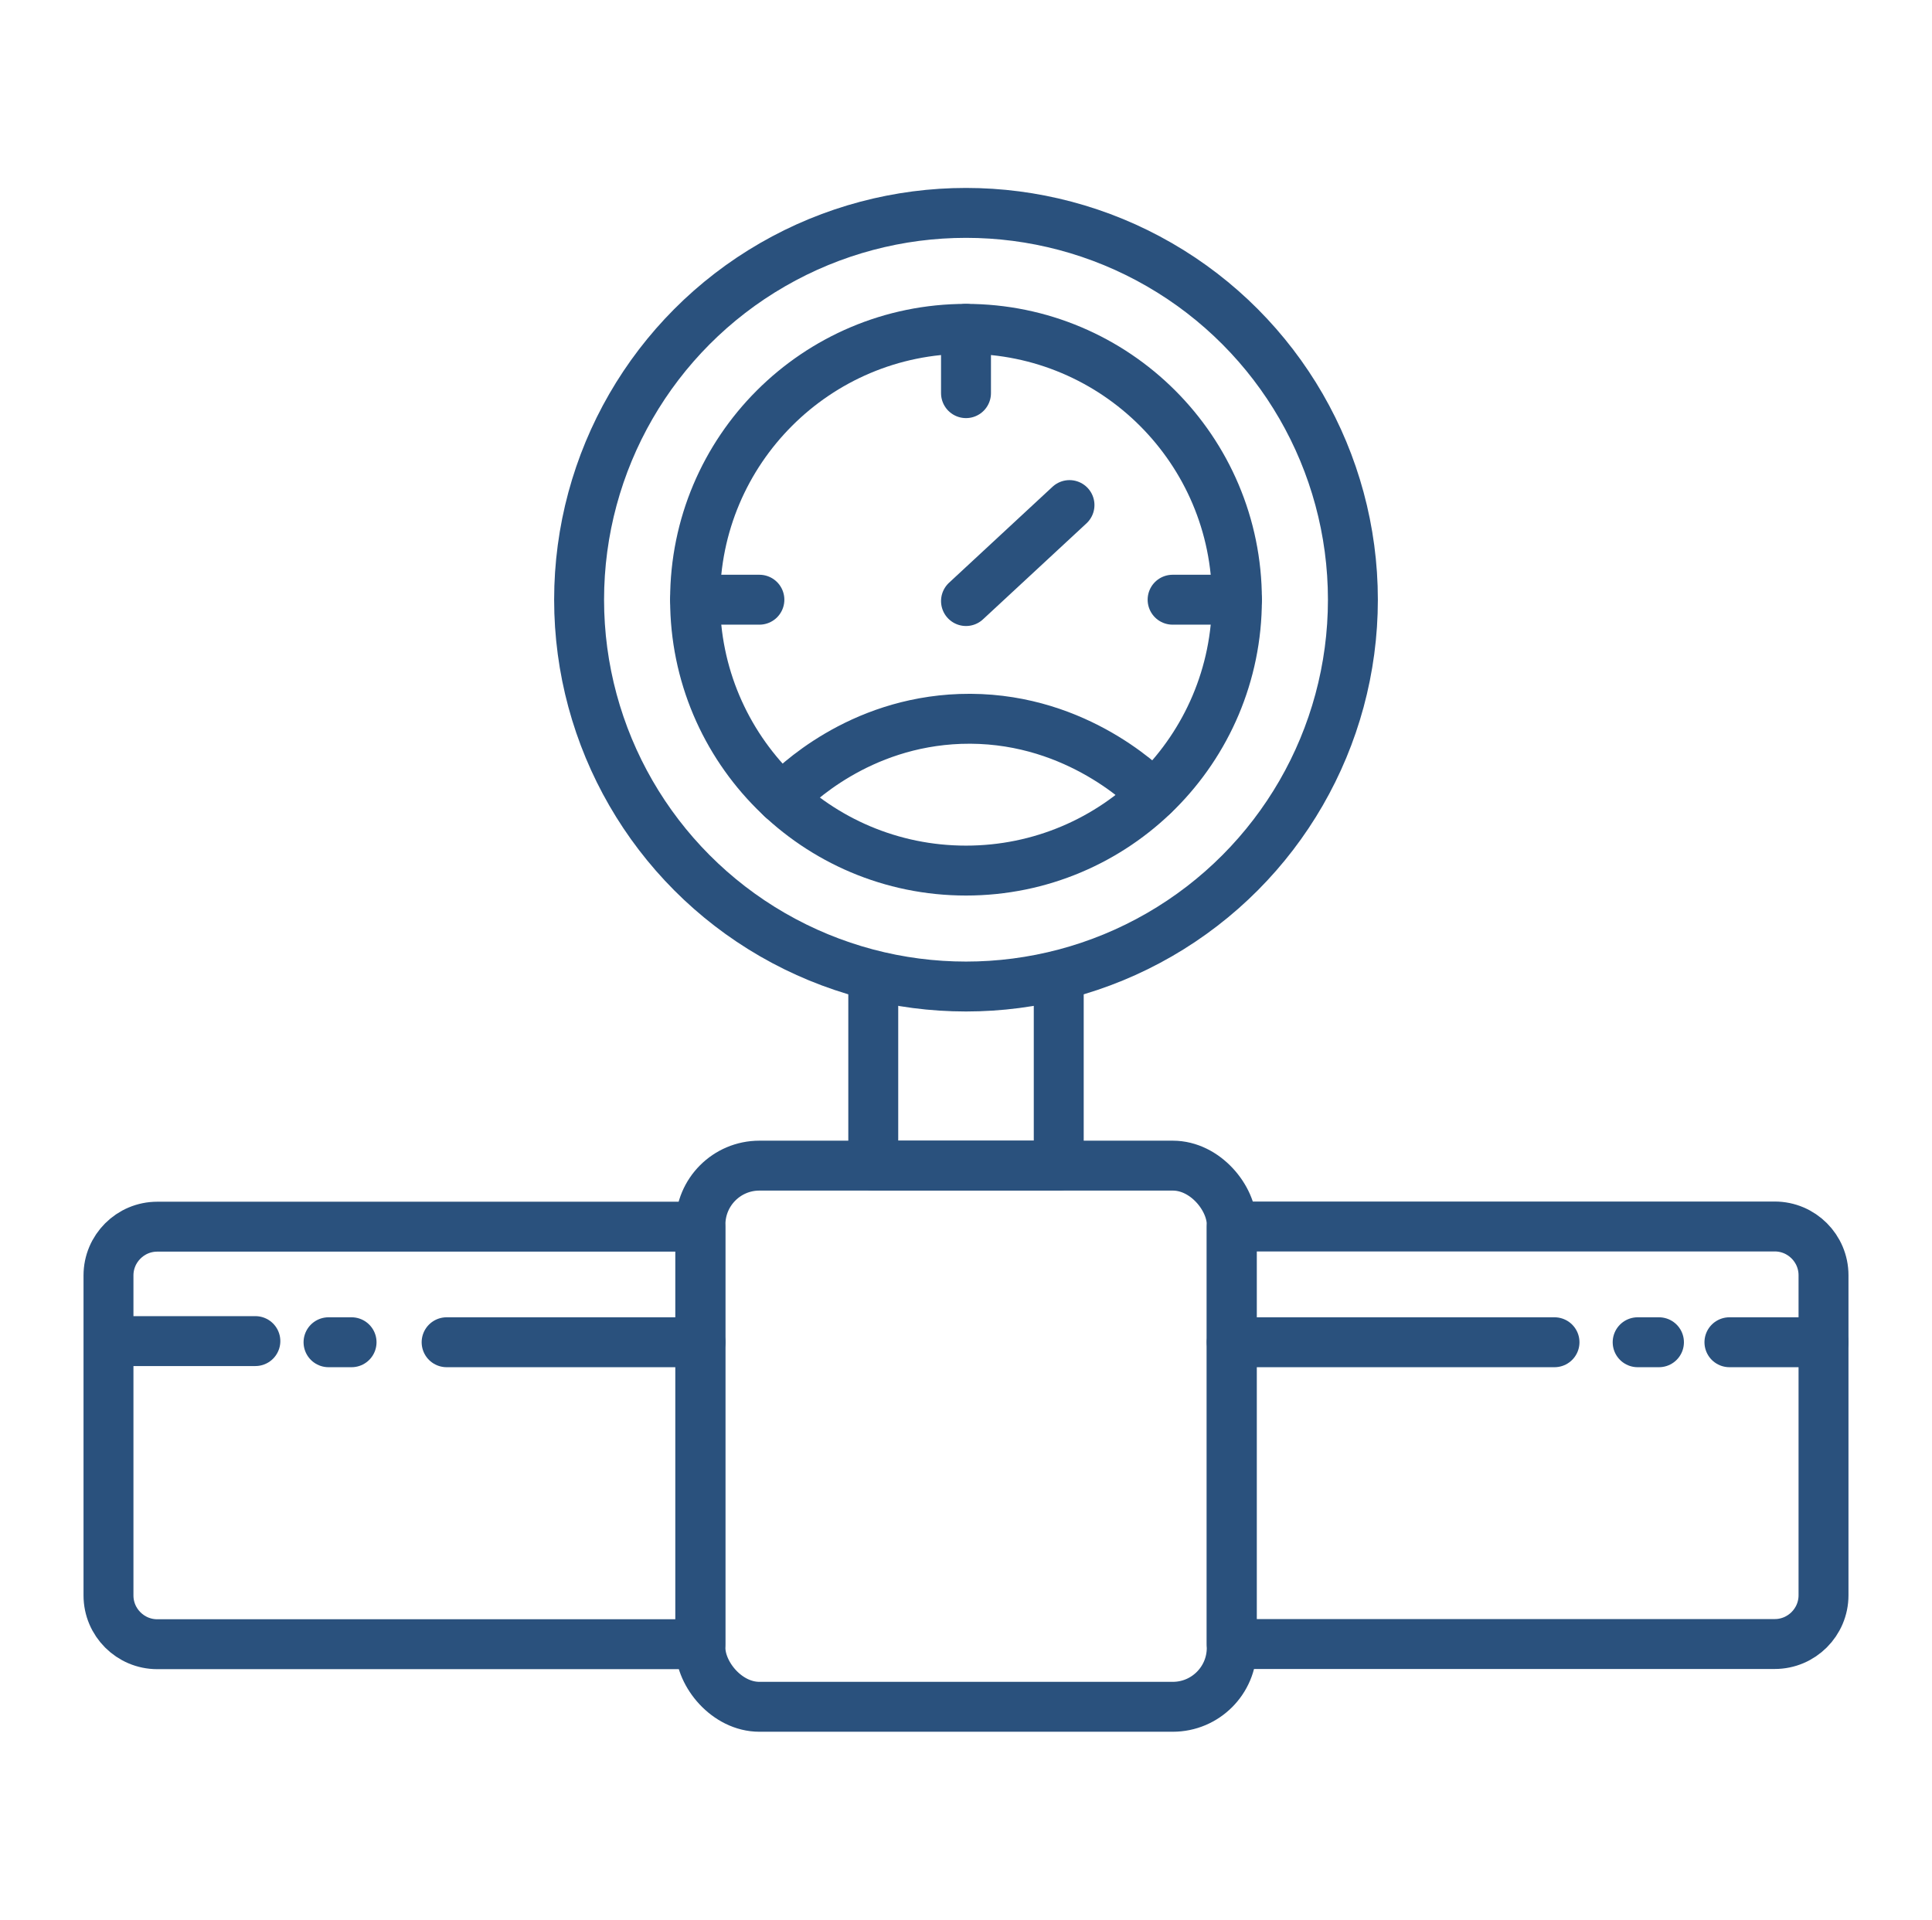 <svg xmlns="http://www.w3.org/2000/svg" id="Layer_140" data-name="Layer 140" viewBox="0 0 100.62 100"><defs><style>      .cls-1 {        fill: none;        stroke: #2a517d;        stroke-linecap: round;        stroke-linejoin: round;        stroke-width: 2.6px;      }    </style></defs><path class="cls-1" d="M6.76,69.86h6.54"></path><g><g><rect class="cls-1" x="36.48" y="60.72" width="27.67" height="28.19" rx="3.07" ry="3.07"></rect><path class="cls-1" d="M55.14,50.89c0,3.22,0,6.61,0,9.83h-9.66v-9.83"></path><circle class="cls-1" cx="50.31" cy="31.24" r="20.15"></circle><circle class="cls-1" cx="50.31" cy="31.24" r="14.11"></circle><path class="cls-1" d="M50.31,17.13v3.35"></path><path class="cls-1" d="M36.2,31.24h3.35"></path><path class="cls-1" d="M61.07,31.24h3.35"></path><path class="cls-1" d="M50.31,31.31c1.8-1.67,3.6-3.34,5.39-5"></path><path class="cls-1" d="M40.72,41.59c.68-.7,3.98-3.95,9.29-4.14,5.75-.2,9.45,3.35,10.07,3.96"></path></g><path class="cls-1" d="M8.19,63.9h28.28v21.75H8.19c-1.4,0-2.54-1.14-2.54-2.54v-16.67c0-1.4,1.14-2.54,2.54-2.54Z"></path><path class="cls-1" d="M23.26,69.92h13.22"></path><path class="cls-1" d="M17.11,69.92h1.2"></path><path class="cls-1" d="M66.68,63.9h28.28v21.75h-28.28c-1.4,0-2.54-1.14-2.54-2.54v-16.67c0-1.4,1.14-2.54,2.54-2.54Z" transform="translate(159.11 149.54) rotate(-180)"></path><path class="cls-1" d="M80.96,69.92c-5.6,0-11.21,0-16.81,0"></path><path class="cls-1" d="M86.4,69.92h-1.11"></path><path class="cls-1" d="M94.97,69.92h-4.9"></path></g></svg>